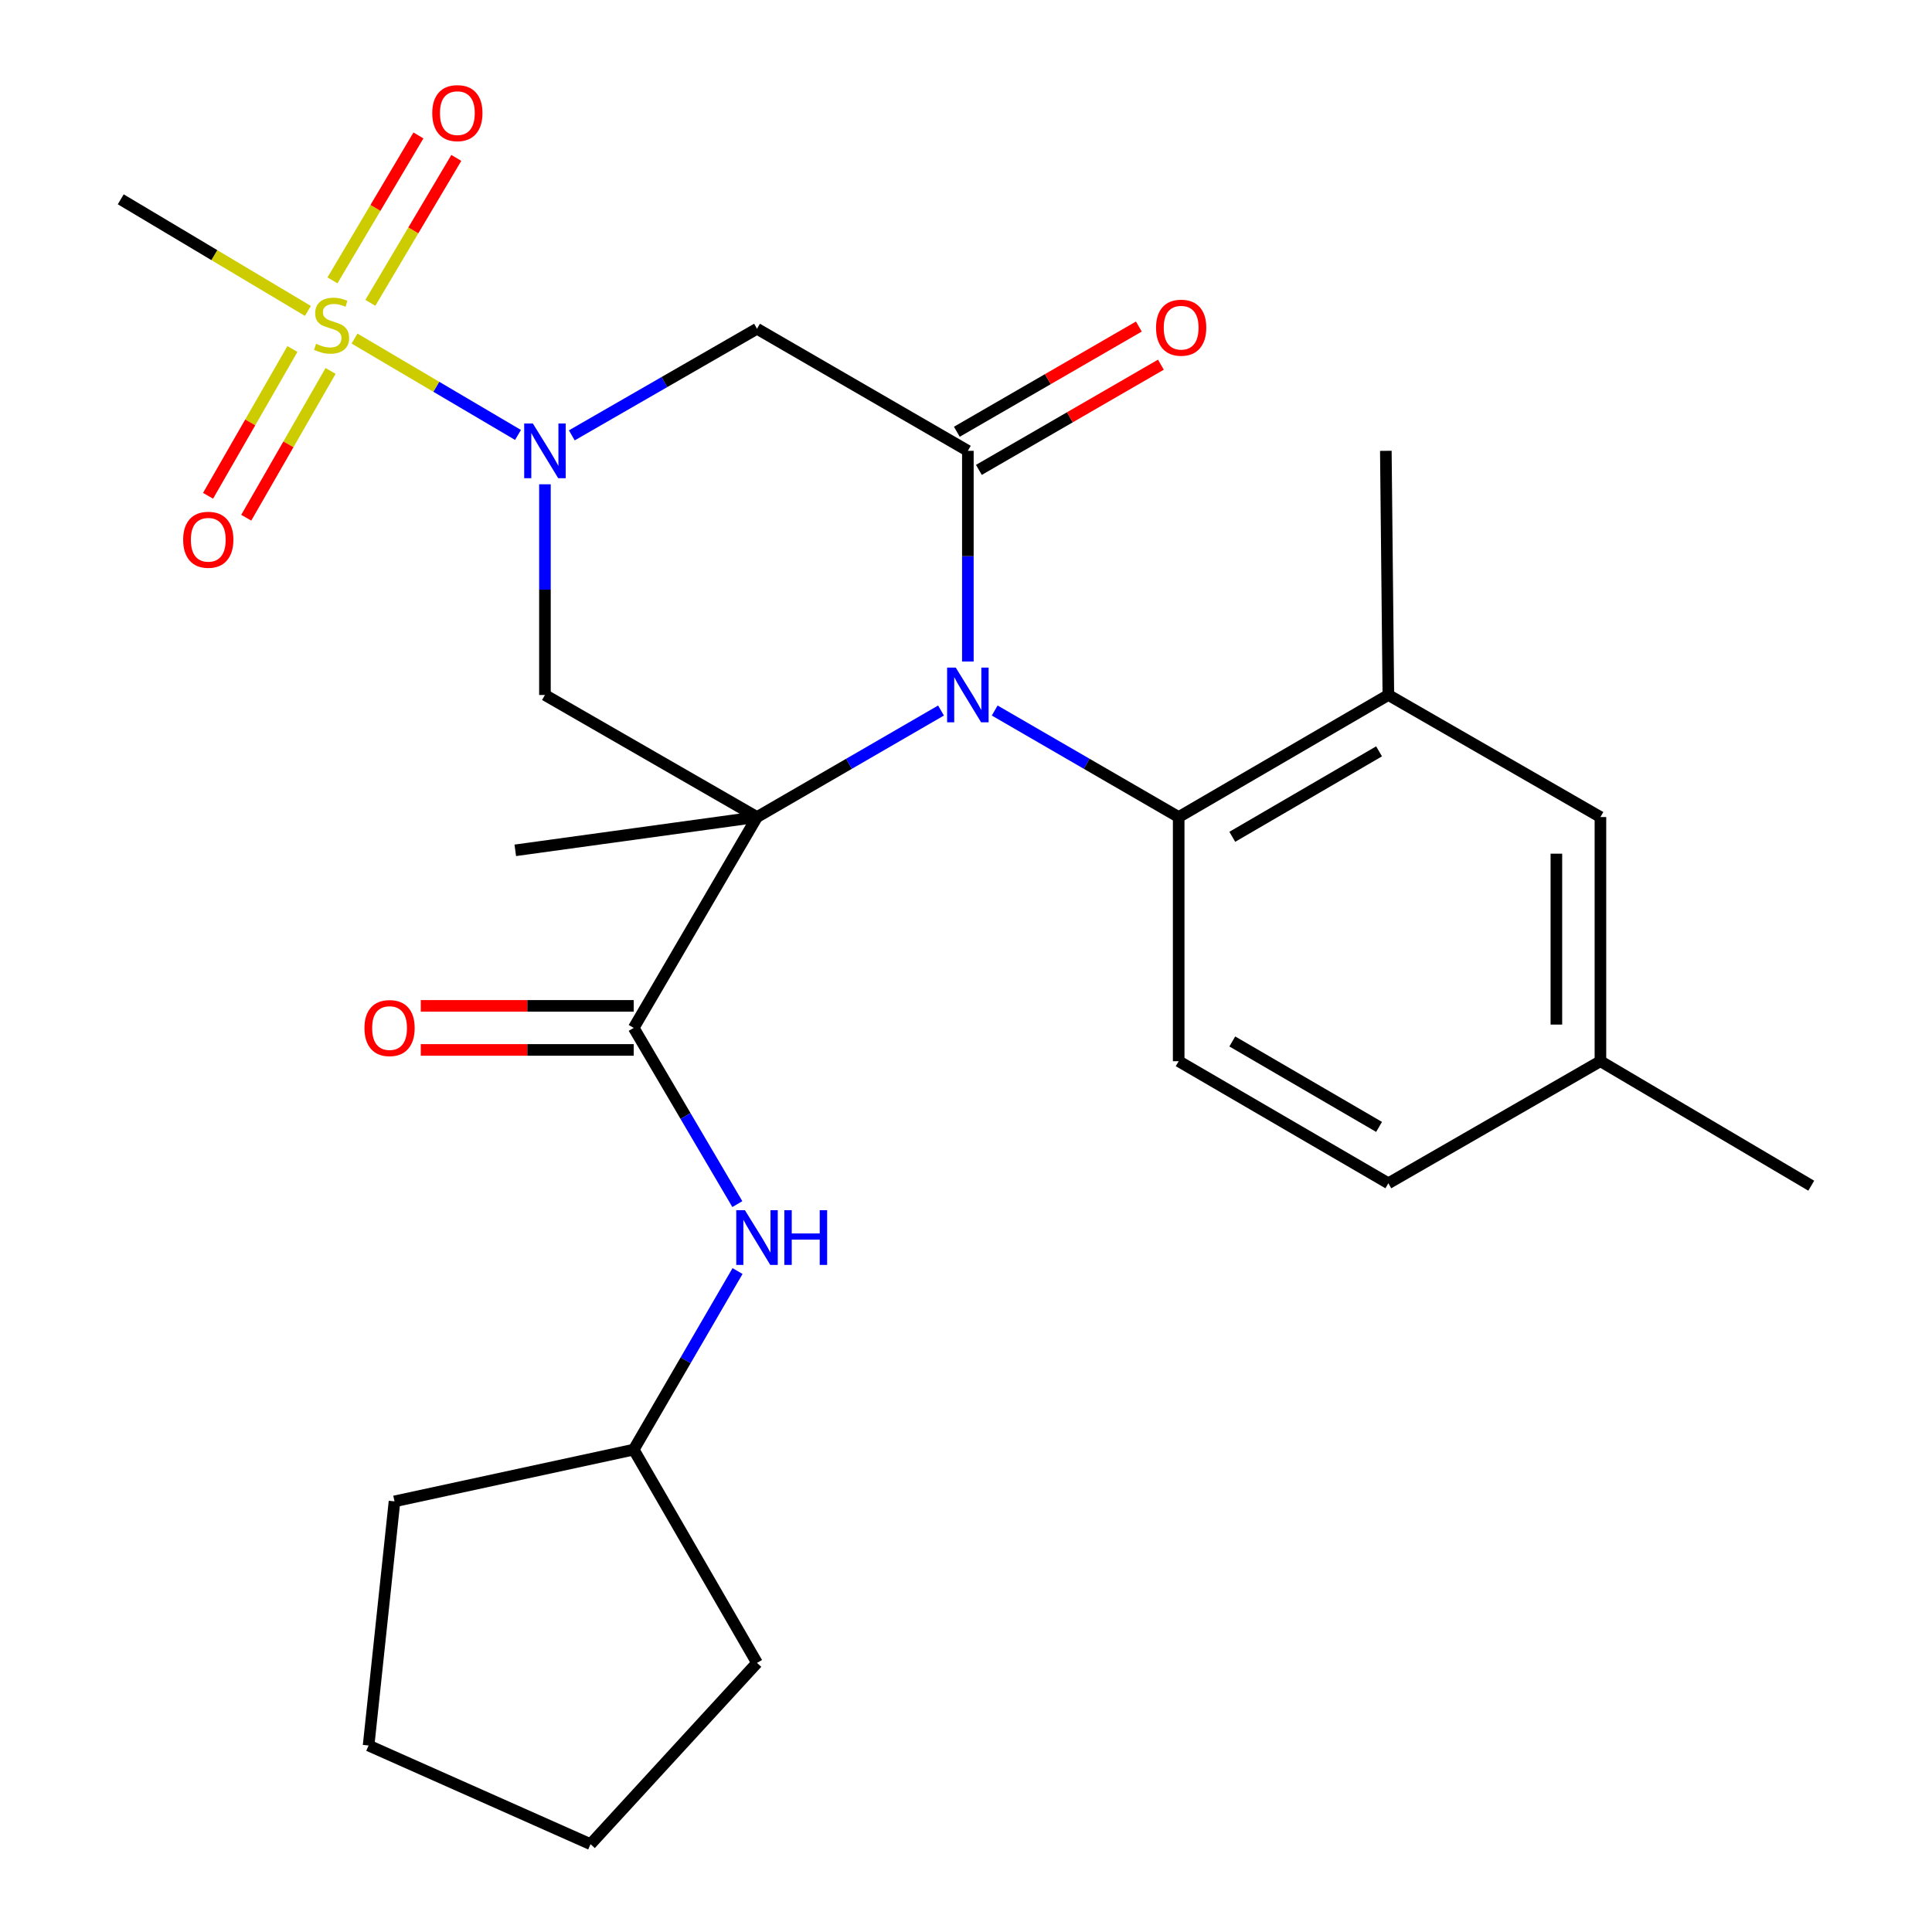 <?xml version='1.0' encoding='iso-8859-1'?>
<svg version='1.1' baseProfile='full'
              xmlns='http://www.w3.org/2000/svg'
                      xmlns:rdkit='http://www.rdkit.org/xml'
                      xmlns:xlink='http://www.w3.org/1999/xlink'
                  xml:space='preserve'
width='1000px' height='1000px' viewBox='0 0 1000 1000'>
<!-- END OF HEADER -->
<rect style='opacity:1.0;fill:#FFFFFF;stroke:none' width='1000' height='1000' x='0' y='0'> </rect>
<path class='bond-0' d='M 391.828,422.906 L 439.449,395.335' style='fill:none;fill-rule:evenodd;stroke:#000000;stroke-width:6px;stroke-linecap:butt;stroke-linejoin:miter;stroke-opacity:1' />
<path class='bond-0' d='M 439.449,395.335 L 487.07,367.764' style='fill:none;fill-rule:evenodd;stroke:#0000FF;stroke-width:6px;stroke-linecap:butt;stroke-linejoin:miter;stroke-opacity:1' />
<path class='bond-4' d='M 391.828,422.906 L 282.06,359.72' style='fill:none;fill-rule:evenodd;stroke:#000000;stroke-width:6px;stroke-linecap:butt;stroke-linejoin:miter;stroke-opacity:1' />
<path class='bond-5' d='M 391.828,422.906 L 328.009,532.04' style='fill:none;fill-rule:evenodd;stroke:#000000;stroke-width:6px;stroke-linecap:butt;stroke-linejoin:miter;stroke-opacity:1' />
<path class='bond-16' d='M 391.828,422.906 L 266.71,440.13' style='fill:none;fill-rule:evenodd;stroke:#000000;stroke-width:6px;stroke-linecap:butt;stroke-linejoin:miter;stroke-opacity:1' />
<path class='bond-3' d='M 500.963,342.401 L 500.963,287.875' style='fill:none;fill-rule:evenodd;stroke:#0000FF;stroke-width:6px;stroke-linecap:butt;stroke-linejoin:miter;stroke-opacity:1' />
<path class='bond-3' d='M 500.963,287.875 L 500.963,233.349' style='fill:none;fill-rule:evenodd;stroke:#000000;stroke-width:6px;stroke-linecap:butt;stroke-linejoin:miter;stroke-opacity:1' />
<path class='bond-7' d='M 514.855,367.764 L 562.47,395.335' style='fill:none;fill-rule:evenodd;stroke:#0000FF;stroke-width:6px;stroke-linecap:butt;stroke-linejoin:miter;stroke-opacity:1' />
<path class='bond-7' d='M 562.47,395.335 L 610.084,422.906' style='fill:none;fill-rule:evenodd;stroke:#000000;stroke-width:6px;stroke-linecap:butt;stroke-linejoin:miter;stroke-opacity:1' />
<path class='bond-1' d='M 282.06,250.668 L 282.06,305.194' style='fill:none;fill-rule:evenodd;stroke:#0000FF;stroke-width:6px;stroke-linecap:butt;stroke-linejoin:miter;stroke-opacity:1' />
<path class='bond-1' d='M 282.06,305.194 L 282.06,359.72' style='fill:none;fill-rule:evenodd;stroke:#000000;stroke-width:6px;stroke-linecap:butt;stroke-linejoin:miter;stroke-opacity:1' />
<path class='bond-2' d='M 268.115,225.127 L 225.809,200.185' style='fill:none;fill-rule:evenodd;stroke:#0000FF;stroke-width:6px;stroke-linecap:butt;stroke-linejoin:miter;stroke-opacity:1' />
<path class='bond-2' d='M 225.809,200.185 L 183.502,175.242' style='fill:none;fill-rule:evenodd;stroke:#CCCC00;stroke-width:6px;stroke-linecap:butt;stroke-linejoin:miter;stroke-opacity:1' />
<path class='bond-6' d='M 295.967,225.344 L 343.897,197.753' style='fill:none;fill-rule:evenodd;stroke:#0000FF;stroke-width:6px;stroke-linecap:butt;stroke-linejoin:miter;stroke-opacity:1' />
<path class='bond-6' d='M 343.897,197.753 L 391.828,170.163' style='fill:none;fill-rule:evenodd;stroke:#000000;stroke-width:6px;stroke-linecap:butt;stroke-linejoin:miter;stroke-opacity:1' />
<path class='bond-10' d='M 191.693,156.742 L 213.94,119.238' style='fill:none;fill-rule:evenodd;stroke:#CCCC00;stroke-width:6px;stroke-linecap:butt;stroke-linejoin:miter;stroke-opacity:1' />
<path class='bond-10' d='M 213.94,119.238 L 236.187,81.733' style='fill:none;fill-rule:evenodd;stroke:#FF0000;stroke-width:6px;stroke-linecap:butt;stroke-linejoin:miter;stroke-opacity:1' />
<path class='bond-10' d='M 172.086,145.112 L 194.333,107.607' style='fill:none;fill-rule:evenodd;stroke:#CCCC00;stroke-width:6px;stroke-linecap:butt;stroke-linejoin:miter;stroke-opacity:1' />
<path class='bond-10' d='M 194.333,107.607 L 216.579,70.102' style='fill:none;fill-rule:evenodd;stroke:#FF0000;stroke-width:6px;stroke-linecap:butt;stroke-linejoin:miter;stroke-opacity:1' />
<path class='bond-11' d='M 151.348,180.641 L 129.518,218.629' style='fill:none;fill-rule:evenodd;stroke:#CCCC00;stroke-width:6px;stroke-linecap:butt;stroke-linejoin:miter;stroke-opacity:1' />
<path class='bond-11' d='M 129.518,218.629 L 107.689,256.617' style='fill:none;fill-rule:evenodd;stroke:#FF0000;stroke-width:6px;stroke-linecap:butt;stroke-linejoin:miter;stroke-opacity:1' />
<path class='bond-11' d='M 171.114,191.999 L 149.284,229.987' style='fill:none;fill-rule:evenodd;stroke:#CCCC00;stroke-width:6px;stroke-linecap:butt;stroke-linejoin:miter;stroke-opacity:1' />
<path class='bond-11' d='M 149.284,229.987 L 127.455,267.976' style='fill:none;fill-rule:evenodd;stroke:#FF0000;stroke-width:6px;stroke-linecap:butt;stroke-linejoin:miter;stroke-opacity:1' />
<path class='bond-17' d='M 159.365,160.929 L 110.932,132.047' style='fill:none;fill-rule:evenodd;stroke:#CCCC00;stroke-width:6px;stroke-linecap:butt;stroke-linejoin:miter;stroke-opacity:1' />
<path class='bond-17' d='M 110.932,132.047 L 62.5,103.165' style='fill:none;fill-rule:evenodd;stroke:#000000;stroke-width:6px;stroke-linecap:butt;stroke-linejoin:miter;stroke-opacity:1' />
<path class='bond-13' d='M 506.667,243.217 L 553.774,215.986' style='fill:none;fill-rule:evenodd;stroke:#000000;stroke-width:6px;stroke-linecap:butt;stroke-linejoin:miter;stroke-opacity:1' />
<path class='bond-13' d='M 553.774,215.986 L 600.88,188.756' style='fill:none;fill-rule:evenodd;stroke:#FF0000;stroke-width:6px;stroke-linecap:butt;stroke-linejoin:miter;stroke-opacity:1' />
<path class='bond-13' d='M 495.258,223.48 L 542.364,196.25' style='fill:none;fill-rule:evenodd;stroke:#000000;stroke-width:6px;stroke-linecap:butt;stroke-linejoin:miter;stroke-opacity:1' />
<path class='bond-13' d='M 542.364,196.25 L 589.471,169.019' style='fill:none;fill-rule:evenodd;stroke:#FF0000;stroke-width:6px;stroke-linecap:butt;stroke-linejoin:miter;stroke-opacity:1' />
<path class='bond-27' d='M 500.963,233.349 L 391.828,170.163' style='fill:none;fill-rule:evenodd;stroke:#000000;stroke-width:6px;stroke-linecap:butt;stroke-linejoin:miter;stroke-opacity:1' />
<path class='bond-9' d='M 328.009,532.04 L 354.829,577.644' style='fill:none;fill-rule:evenodd;stroke:#000000;stroke-width:6px;stroke-linecap:butt;stroke-linejoin:miter;stroke-opacity:1' />
<path class='bond-9' d='M 354.829,577.644 L 381.649,623.247' style='fill:none;fill-rule:evenodd;stroke:#0000FF;stroke-width:6px;stroke-linecap:butt;stroke-linejoin:miter;stroke-opacity:1' />
<path class='bond-14' d='M 328.009,520.642 L 272.903,520.642' style='fill:none;fill-rule:evenodd;stroke:#000000;stroke-width:6px;stroke-linecap:butt;stroke-linejoin:miter;stroke-opacity:1' />
<path class='bond-14' d='M 272.903,520.642 L 217.797,520.642' style='fill:none;fill-rule:evenodd;stroke:#FF0000;stroke-width:6px;stroke-linecap:butt;stroke-linejoin:miter;stroke-opacity:1' />
<path class='bond-14' d='M 328.009,543.439 L 272.903,543.439' style='fill:none;fill-rule:evenodd;stroke:#000000;stroke-width:6px;stroke-linecap:butt;stroke-linejoin:miter;stroke-opacity:1' />
<path class='bond-14' d='M 272.903,543.439 L 217.797,543.439' style='fill:none;fill-rule:evenodd;stroke:#FF0000;stroke-width:6px;stroke-linecap:butt;stroke-linejoin:miter;stroke-opacity:1' />
<path class='bond-8' d='M 610.084,422.906 L 718.611,359.72' style='fill:none;fill-rule:evenodd;stroke:#000000;stroke-width:6px;stroke-linecap:butt;stroke-linejoin:miter;stroke-opacity:1' />
<path class='bond-8' d='M 637.834,433.129 L 713.802,388.899' style='fill:none;fill-rule:evenodd;stroke:#000000;stroke-width:6px;stroke-linecap:butt;stroke-linejoin:miter;stroke-opacity:1' />
<path class='bond-12' d='M 610.084,422.906 L 610.084,549.278' style='fill:none;fill-rule:evenodd;stroke:#000000;stroke-width:6px;stroke-linecap:butt;stroke-linejoin:miter;stroke-opacity:1' />
<path class='bond-15' d='M 718.611,359.72 L 828.379,422.906' style='fill:none;fill-rule:evenodd;stroke:#000000;stroke-width:6px;stroke-linecap:butt;stroke-linejoin:miter;stroke-opacity:1' />
<path class='bond-21' d='M 718.611,359.72 L 717.306,233.349' style='fill:none;fill-rule:evenodd;stroke:#000000;stroke-width:6px;stroke-linecap:butt;stroke-linejoin:miter;stroke-opacity:1' />
<path class='bond-20' d='M 381.75,657.889 L 354.879,704.105' style='fill:none;fill-rule:evenodd;stroke:#0000FF;stroke-width:6px;stroke-linecap:butt;stroke-linejoin:miter;stroke-opacity:1' />
<path class='bond-20' d='M 354.879,704.105 L 328.009,750.322' style='fill:none;fill-rule:evenodd;stroke:#000000;stroke-width:6px;stroke-linecap:butt;stroke-linejoin:miter;stroke-opacity:1' />
<path class='bond-18' d='M 610.084,549.278 L 718.611,612.463' style='fill:none;fill-rule:evenodd;stroke:#000000;stroke-width:6px;stroke-linecap:butt;stroke-linejoin:miter;stroke-opacity:1' />
<path class='bond-18' d='M 637.834,539.054 L 713.802,583.284' style='fill:none;fill-rule:evenodd;stroke:#000000;stroke-width:6px;stroke-linecap:butt;stroke-linejoin:miter;stroke-opacity:1' />
<path class='bond-29' d='M 828.379,422.906 L 828.379,549.278' style='fill:none;fill-rule:evenodd;stroke:#000000;stroke-width:6px;stroke-linecap:butt;stroke-linejoin:miter;stroke-opacity:1' />
<path class='bond-29' d='M 805.582,441.862 L 805.582,530.322' style='fill:none;fill-rule:evenodd;stroke:#000000;stroke-width:6px;stroke-linecap:butt;stroke-linejoin:miter;stroke-opacity:1' />
<path class='bond-19' d='M 718.611,612.463 L 828.379,549.278' style='fill:none;fill-rule:evenodd;stroke:#000000;stroke-width:6px;stroke-linecap:butt;stroke-linejoin:miter;stroke-opacity:1' />
<path class='bond-22' d='M 828.379,549.278 L 937.5,613.717' style='fill:none;fill-rule:evenodd;stroke:#000000;stroke-width:6px;stroke-linecap:butt;stroke-linejoin:miter;stroke-opacity:1' />
<path class='bond-23' d='M 328.009,750.322 L 391.828,860.71' style='fill:none;fill-rule:evenodd;stroke:#000000;stroke-width:6px;stroke-linecap:butt;stroke-linejoin:miter;stroke-opacity:1' />
<path class='bond-24' d='M 328.009,750.322 L 204.196,777.109' style='fill:none;fill-rule:evenodd;stroke:#000000;stroke-width:6px;stroke-linecap:butt;stroke-linejoin:miter;stroke-opacity:1' />
<path class='bond-26' d='M 391.828,860.71 L 305.668,954.545' style='fill:none;fill-rule:evenodd;stroke:#000000;stroke-width:6px;stroke-linecap:butt;stroke-linejoin:miter;stroke-opacity:1' />
<path class='bond-25' d='M 204.196,777.109 L 190.784,903.48' style='fill:none;fill-rule:evenodd;stroke:#000000;stroke-width:6px;stroke-linecap:butt;stroke-linejoin:miter;stroke-opacity:1' />
<path class='bond-28' d='M 190.784,903.48 L 305.668,954.545' style='fill:none;fill-rule:evenodd;stroke:#000000;stroke-width:6px;stroke-linecap:butt;stroke-linejoin:miter;stroke-opacity:1' />
<path  class='atom-1' d='M 494.703 345.56
L 503.983 360.56
Q 504.903 362.04, 506.383 364.72
Q 507.863 367.4, 507.943 367.56
L 507.943 345.56
L 511.703 345.56
L 511.703 373.88
L 507.823 373.88
L 497.863 357.48
Q 496.703 355.56, 495.463 353.36
Q 494.263 351.16, 493.903 350.48
L 493.903 373.88
L 490.223 373.88
L 490.223 345.56
L 494.703 345.56
' fill='#0000FF'/>
<path  class='atom-2' d='M 275.8 219.189
L 285.08 234.189
Q 286 235.669, 287.48 238.349
Q 288.96 241.029, 289.04 241.189
L 289.04 219.189
L 292.8 219.189
L 292.8 247.509
L 288.92 247.509
L 278.96 231.109
Q 277.8 229.189, 276.56 226.989
Q 275.36 224.789, 275 224.109
L 275 247.509
L 271.32 247.509
L 271.32 219.189
L 275.8 219.189
' fill='#0000FF'/>
<path  class='atom-3' d='M 163.621 177.958
Q 163.941 178.078, 165.261 178.638
Q 166.581 179.198, 168.021 179.558
Q 169.501 179.878, 170.941 179.878
Q 173.621 179.878, 175.181 178.598
Q 176.741 177.278, 176.741 174.998
Q 176.741 173.438, 175.941 172.478
Q 175.181 171.518, 173.981 170.998
Q 172.781 170.478, 170.781 169.878
Q 168.261 169.118, 166.741 168.398
Q 165.261 167.678, 164.181 166.158
Q 163.141 164.638, 163.141 162.078
Q 163.141 158.518, 165.541 156.318
Q 167.981 154.118, 172.781 154.118
Q 176.061 154.118, 179.781 155.678
L 178.861 158.758
Q 175.461 157.358, 172.901 157.358
Q 170.141 157.358, 168.621 158.518
Q 167.101 159.638, 167.141 161.598
Q 167.141 163.118, 167.901 164.038
Q 168.701 164.958, 169.821 165.478
Q 170.981 165.998, 172.901 166.598
Q 175.461 167.398, 176.981 168.198
Q 178.501 168.998, 179.581 170.638
Q 180.701 172.238, 180.701 174.998
Q 180.701 178.918, 178.061 181.038
Q 175.461 183.118, 171.101 183.118
Q 168.581 183.118, 166.661 182.558
Q 164.781 182.038, 162.541 181.118
L 163.621 177.958
' fill='#CCCC00'/>
<path  class='atom-10' d='M 385.568 626.394
L 394.848 641.394
Q 395.768 642.874, 397.248 645.554
Q 398.728 648.234, 398.808 648.394
L 398.808 626.394
L 402.568 626.394
L 402.568 654.714
L 398.688 654.714
L 388.728 638.314
Q 387.568 636.394, 386.328 634.194
Q 385.128 631.994, 384.768 631.314
L 384.768 654.714
L 381.088 654.714
L 381.088 626.394
L 385.568 626.394
' fill='#0000FF'/>
<path  class='atom-10' d='M 405.968 626.394
L 409.808 626.394
L 409.808 638.434
L 424.288 638.434
L 424.288 626.394
L 428.128 626.394
L 428.128 654.714
L 424.288 654.714
L 424.288 641.634
L 409.808 641.634
L 409.808 654.714
L 405.968 654.714
L 405.968 626.394
' fill='#0000FF'/>
<path  class='atom-11' d='M 223.732 58.55
Q 223.732 51.75, 227.092 47.95
Q 230.452 44.15, 236.732 44.15
Q 243.012 44.15, 246.372 47.95
Q 249.732 51.75, 249.732 58.55
Q 249.732 65.43, 246.332 69.35
Q 242.932 73.23, 236.732 73.23
Q 230.492 73.23, 227.092 69.35
Q 223.732 65.47, 223.732 58.55
M 236.732 70.03
Q 241.052 70.03, 243.372 67.15
Q 245.732 64.23, 245.732 58.55
Q 245.732 52.99, 243.372 50.19
Q 241.052 47.35, 236.732 47.35
Q 232.412 47.35, 230.052 50.15
Q 227.732 52.95, 227.732 58.55
Q 227.732 64.27, 230.052 67.15
Q 232.412 70.03, 236.732 70.03
' fill='#FF0000'/>
<path  class='atom-12' d='M 94.802 279.377
Q 94.802 272.577, 98.162 268.777
Q 101.522 264.977, 107.802 264.977
Q 114.082 264.977, 117.442 268.777
Q 120.802 272.577, 120.802 279.377
Q 120.802 286.257, 117.402 290.177
Q 114.002 294.057, 107.802 294.057
Q 101.562 294.057, 98.162 290.177
Q 94.802 286.297, 94.802 279.377
M 107.802 290.857
Q 112.122 290.857, 114.442 287.977
Q 116.802 285.057, 116.802 279.377
Q 116.802 273.817, 114.442 271.017
Q 112.122 268.177, 107.802 268.177
Q 103.482 268.177, 101.122 270.977
Q 98.802 273.777, 98.802 279.377
Q 98.802 285.097, 101.122 287.977
Q 103.482 290.857, 107.802 290.857
' fill='#FF0000'/>
<path  class='atom-14' d='M 598.364 169.61
Q 598.364 162.81, 601.724 159.01
Q 605.084 155.21, 611.364 155.21
Q 617.644 155.21, 621.004 159.01
Q 624.364 162.81, 624.364 169.61
Q 624.364 176.49, 620.964 180.41
Q 617.564 184.29, 611.364 184.29
Q 605.124 184.29, 601.724 180.41
Q 598.364 176.53, 598.364 169.61
M 611.364 181.09
Q 615.684 181.09, 618.004 178.21
Q 620.364 175.29, 620.364 169.61
Q 620.364 164.05, 618.004 161.25
Q 615.684 158.41, 611.364 158.41
Q 607.044 158.41, 604.684 161.21
Q 602.364 164.01, 602.364 169.61
Q 602.364 175.33, 604.684 178.21
Q 607.044 181.09, 611.364 181.09
' fill='#FF0000'/>
<path  class='atom-15' d='M 188.638 532.12
Q 188.638 525.32, 191.998 521.52
Q 195.358 517.72, 201.638 517.72
Q 207.918 517.72, 211.278 521.52
Q 214.638 525.32, 214.638 532.12
Q 214.638 539, 211.238 542.92
Q 207.838 546.8, 201.638 546.8
Q 195.398 546.8, 191.998 542.92
Q 188.638 539.04, 188.638 532.12
M 201.638 543.6
Q 205.958 543.6, 208.278 540.72
Q 210.638 537.8, 210.638 532.12
Q 210.638 526.56, 208.278 523.76
Q 205.958 520.92, 201.638 520.92
Q 197.318 520.92, 194.958 523.72
Q 192.638 526.52, 192.638 532.12
Q 192.638 537.84, 194.958 540.72
Q 197.318 543.6, 201.638 543.6
' fill='#FF0000'/>
</svg>
